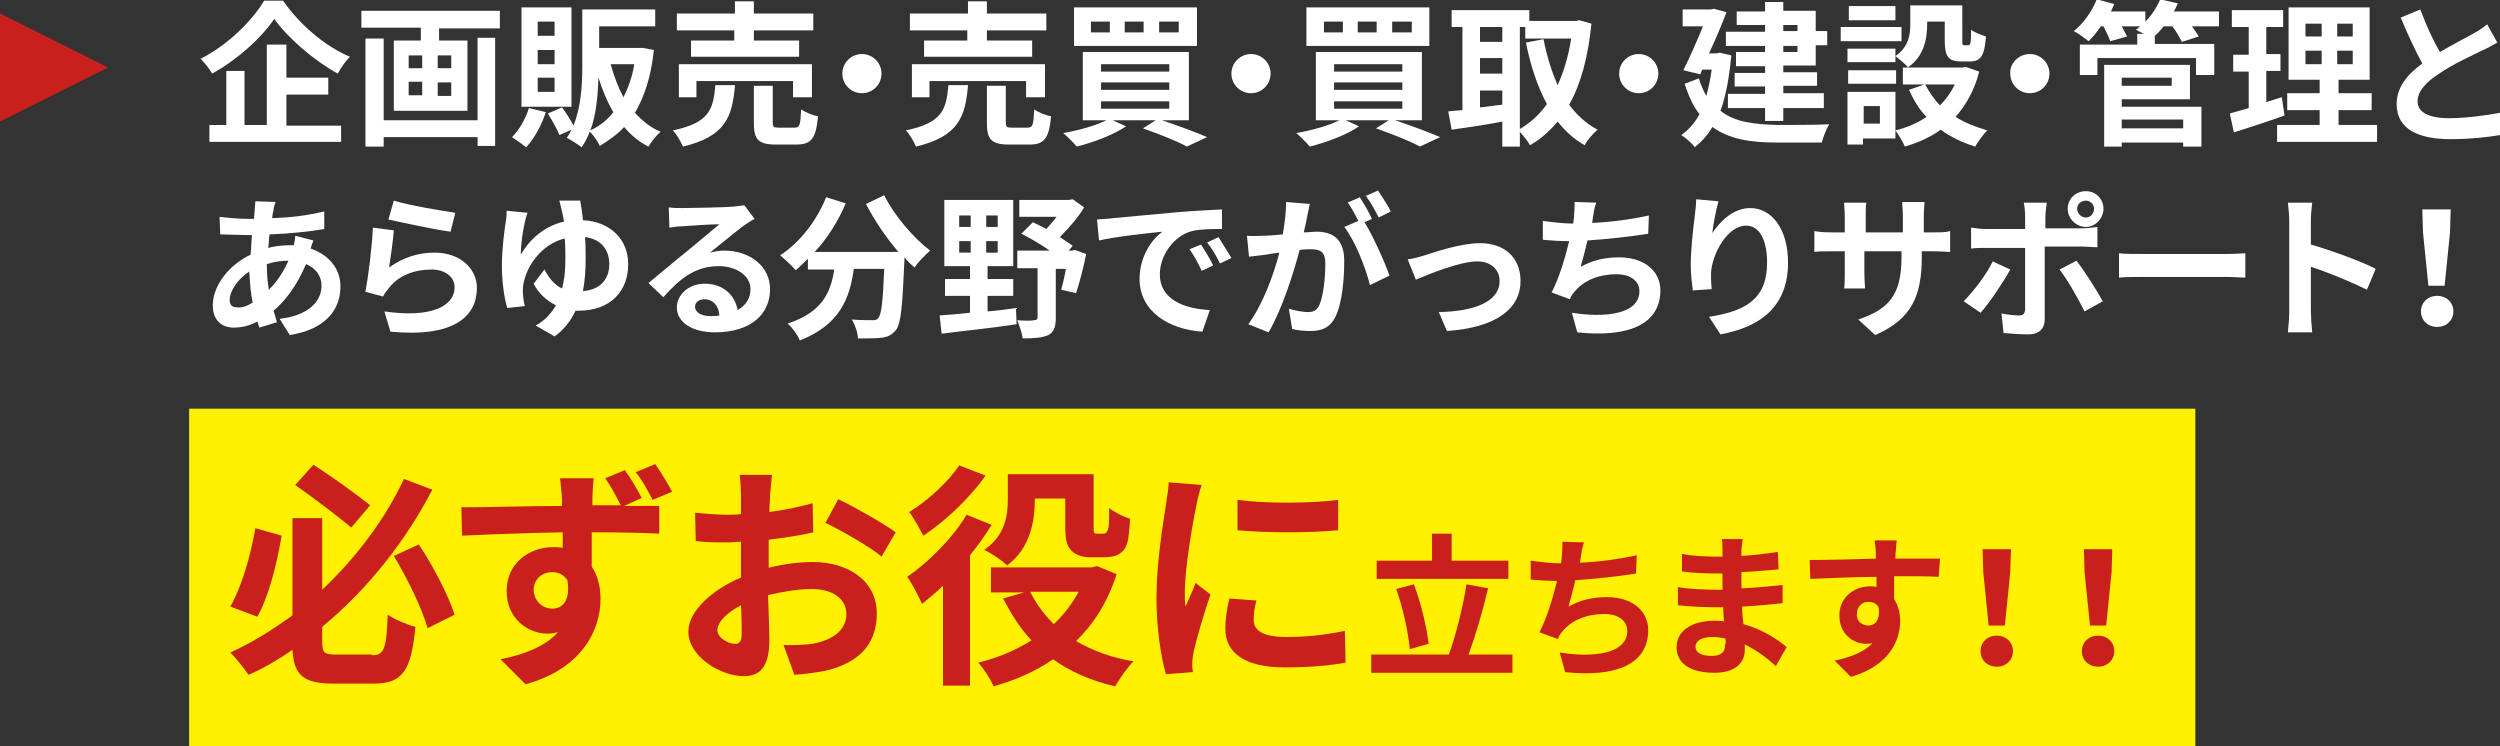 <?xml version="1.0" encoding="utf-8"?>
<!-- Generator: Adobe Illustrator 27.3.1, SVG Export Plug-In . SVG Version: 6.00 Build 0)  -->
<svg version="1.1" xmlns="http://www.w3.org/2000/svg" xmlns:xlink="http://www.w3.org/1999/xlink" x="0px" y="0px"
	 viewBox="0 0 370.1 110.5" style="enable-background:new 0 0 370.1 110.5;" xml:space="preserve">
<rect x="0" y="0" width="370.1" height="110.5" fill="#333333" stroke="none"/>
<style type="text/css">
	.st0{fill:#FFF100;}
	.st1{fill:#FFFFFF;}
	.st2{fill:#CA201D;}
</style>
<g id="レイヤー_1">
</g>
<g id="DESIGN">
	<rect x="28" y="60.5" class="st0" width="297" height="50"/>
	<g>
		<g>
			<g>
				<path class="st1" d="M41.9,0.1c2.5,3.6,6.3,6.8,9.9,8.3c-0.7,0.7-1.3,1.6-1.8,2.5c-3.6-2-7.4-5.3-9.4-8.1
					c-1.9,2.8-5.4,6-9.2,8.1c-0.3-0.6-1.1-1.6-1.7-2.2c4-2,7.7-5.7,9.4-8.6H41.9z M42.3,18.6h8.2V21H31v-2.5h2.5v-8h2.7v8h3.3V6.6
					h2.9v4.9h6.2V14h-6.2V18.6z"/>
				<path class="st1" d="M74,1.6v2.6h-9V6h4.2v10.4H58.3V6h4V4.1h-8.8V1.6H74z M70.7,5.6h2.6v16h-2.6v-1.3H56.8v1.4h-2.7v-16h2.7
					v12.1h13.9V5.6z M60.5,10.1h2V8.2h-2V10.1z M60.5,14.1h2v-2h-2V14.1z M66.8,8.2h-2v1.9h2V8.2z M66.8,12.2h-2v2h2V12.2z"/>
				<path class="st1" d="M80.8,16.6c-0.6,1.9-1.7,3.9-2.9,5.2c-0.5-0.4-1.5-1.1-2.1-1.5c1.1-1.1,2-2.7,2.5-4.3L80.8,16.6z
					 M84.6,15.8h-7.4V1.1h7.4V15.8z M82.1,3.2h-2.5v2.1h2.5V3.2z M82.1,7.4h-2.5v2.1h2.5V7.4z M82.1,11.5h-2.5v2.1h2.5V11.5z
					 M96.8,7.4c-0.4,3.9-1.4,6.9-2.8,9.3c1.1,1.2,2.3,2.2,3.8,2.8c-0.6,0.5-1.4,1.5-1.8,2.2c-1.4-0.7-2.6-1.7-3.6-2.9
					c-1,1.1-2.3,2-3.6,2.8c-0.3-0.6-0.9-1.6-1.5-2.1c-0.3,0.8-0.7,1.6-1.2,2.3c-0.5-0.4-1.6-1.1-2.2-1.4c0.3-0.4,0.5-0.8,0.7-1.2
					L82.8,20c-0.3-0.9-1.1-2.2-1.7-3.2l2.1-0.9c0.6,0.8,1.3,1.9,1.7,2.7c1.1-2.7,1.3-6,1.3-8.6V1.4h10.8v2.5h-8.3v3.2h6.1l0.4,0
					L96.8,7.4z M90.8,16.6c-0.9-1.5-1.6-3.2-2.2-5.1c-0.1,2.5-0.3,5.4-1.2,7.8C88.7,18.7,89.9,17.8,90.8,16.6z M90.4,9.5
					c0.5,1.8,1.1,3.4,1.9,4.9c0.7-1.4,1.3-3,1.6-4.9H90.4z"/>
				<path class="st1" d="M108.8,12.7c-0.4,4.6-1.4,7.5-7.7,9c-0.3-0.7-0.9-1.8-1.5-2.4c5.4-1.1,6-3.1,6.3-6.7H108.8z M108.8,4.5
					h-8.6V2h8.6V0.2h2.8V2h8.8v2.5h-8.8V6h6.7v2.4h-16V6h6.4V4.5z M117.4,14.4V12h-14.3v2.4h-2.6V9.5h19.7v4.9H117.4z M117.6,18.9
					c0.8,0,0.9-0.4,1-2.7c0.6,0.4,1.7,0.9,2.5,1c-0.3,3.3-1,4.2-3.2,4.2h-3c-2.7,0-3.3-0.8-3.3-3.2v-5.5h2.8v5.4
					c0,0.7,0.1,0.8,1,0.8H117.6z"/>
				<path class="st1" d="M127.6,8c1.6,0,2.9,1.3,2.9,2.9c0,1.6-1.3,2.9-2.9,2.9c-1.6,0-2.9-1.3-2.9-2.9C124.7,9.3,126,8,127.6,8z"/>
				<path class="st1" d="M143.3,12.7c-0.4,4.6-1.4,7.5-7.7,9c-0.3-0.7-0.9-1.8-1.5-2.4c5.4-1.1,6-3.1,6.3-6.7H143.3z M143.3,4.5
					h-8.6V2h8.6V0.2h2.8V2h8.8v2.5h-8.8V6h6.7v2.4h-16V6h6.4V4.5z M151.9,14.4V12h-14.3v2.4H135V9.5h19.7v4.9H151.9z M152.1,18.9
					c0.8,0,0.9-0.4,1-2.7c0.6,0.4,1.7,0.9,2.5,1c-0.3,3.3-1,4.2-3.2,4.2h-3c-2.7,0-3.3-0.8-3.3-3.2v-5.5h2.8v5.4
					c0,0.7,0.1,0.8,1,0.8H152.1z"/>
				<path class="st1" d="M172,17.8c2.4,0.8,5.1,1.8,6.7,2.5l-3,1.4c-1.4-0.8-4-1.8-6.5-2.7l1.9-1.2h-6.4l2,0.9
					c-1.9,1.3-4.9,2.4-7.3,3c-0.5-0.6-1.4-1.5-2-2c2.3-0.4,4.8-1.1,6.4-1.9h-3.5V7.7h15.7v10.1H172z M177.1,6.8H159V1.1h18.2V6.8z
					 M164.3,3.2h-2.8v1.6h2.8V3.2z M163,10.6h10.1V9.5H163V10.6z M163,13.3h10.1v-1.1H163V13.3z M163,16.1h10.1v-1.1H163V16.1z
					 M169.3,3.2h-2.8v1.6h2.8V3.2z M174.5,3.2h-2.9v1.6h2.9V3.2z"/>
				<path class="st1" d="M185.2,8c1.6,0,2.9,1.3,2.9,2.9c0,1.6-1.3,2.9-2.9,2.9s-2.9-1.3-2.9-2.9C182.3,9.3,183.6,8,185.2,8z"/>
				<path class="st1" d="M206.5,17.8c2.4,0.8,5.1,1.8,6.7,2.5l-3,1.4c-1.4-0.8-4-1.8-6.5-2.7l1.9-1.2h-6.4l2,0.9
					c-1.9,1.3-4.9,2.4-7.3,3c-0.5-0.6-1.4-1.5-2-2c2.3-0.4,4.8-1.1,6.4-1.9h-3.5V7.7h15.7v10.1H206.5z M211.6,6.8h-18.2V1.1h18.2
					V6.8z M198.8,3.2H196v1.6h2.8V3.2z M197.5,10.6h10.1V9.5h-10.1V10.6z M197.5,13.3h10.1v-1.1h-10.1V13.3z M197.5,16.1h10.1v-1.1
					h-10.1V16.1z M203.8,3.2H201v1.6h2.8V3.2z M209,3.2h-2.9v1.6h2.9V3.2z"/>
				<path class="st1" d="M235.6,3.5c-0.5,5-1.6,9-3.3,12c1.1,1.5,2.5,2.8,4.2,3.7c-0.6,0.5-1.5,1.5-1.9,2.3c-1.6-0.9-2.9-2.1-4-3.5
					c-1.2,1.4-2.5,2.6-4.1,3.5c-0.3-0.6-1-1.4-1.5-2v2.2h-2.6V18c-2.6,0.5-5.3,0.9-7.5,1.2l-0.5-2.7c0.6-0.1,1.3-0.1,2.1-0.2V4h-1.6
					V1.5h11.5v1.6h6.9l0.5-0.1L235.6,3.5z M219.1,4v2.2h3.3V4H219.1z M219.1,10.9h3.3V8.6h-3.3V10.9z M219.1,15.9
					c1.1-0.1,2.2-0.3,3.3-0.4v-2.1h-3.3V15.9z M225,19.1c1.5-0.9,2.9-2.1,4-3.7c-1.4-2.6-2.4-5.6-3.1-9.1l2.6-0.5
					c0.5,2.5,1.2,4.8,2.1,6.8c0.9-2,1.6-4.3,2-6.9h-6.8V4H225V19.1z"/>
				<path class="st1" d="M242.6,8c1.6,0,2.9,1.3,2.9,2.9c0,1.6-1.3,2.9-2.9,2.9s-2.9-1.3-2.9-2.9C239.7,9.3,241,8,242.6,8z"/>
				<path class="st1" d="M256.3,8.2c-0.3,3.3-0.8,6-1.6,8.2c2.1,1.7,5,2,8.4,2.1c1.4,0,6,0,7.7-0.1c-0.4,0.6-0.9,1.9-1.1,2.7H263
					c-3.9,0-7-0.5-9.5-2.3c-0.7,1.2-1.6,2.2-2.6,3c-0.4-0.6-1.5-1.5-2-1.8c1.1-0.8,2-1.8,2.7-3.1c-0.9-1.1-1.6-2.6-2.2-4.5l2.1-0.8
					c0.3,1,0.7,1.9,1.1,2.6c0.3-1.1,0.6-2.4,0.8-3.9H252l-0.3,0.7l-2.5-0.6c1-2,2.1-4.5,2.9-6.5h-3V1.4h4.2l0.4-0.1l1.9,0.5
					c-0.7,1.8-1.6,4-2.6,6.1h1.1l0.5-0.1L256.3,8.2z M261.3,3.7h-4.2V1.7h4.2V0.3h2.7v1.3h4.8v3h1.7v2.1h-1.7v3H264v1h5v2h-5v1.1h6
					V16h-6v1.9h-2.7V16h-5.5v-2.1h5.5v-1.1h-4.5v-2h4.5v-1H257V7.7h4.3V6.8h-5.8V4.7h5.8V3.7z M264,3.7v0.9h2.1V3.7H264z M266.1,6.8
					H264v0.9h2.1V6.8z"/>
				<path class="st1" d="M281.5,6.1h-9V4h9V6.1z M293,10.6c-0.7,2.8-2,5-3.5,6.7c1.4,0.9,3,1.5,4.7,2c-0.6,0.6-1.4,1.7-1.8,2.4
					c-1.9-0.6-3.6-1.4-5.1-2.5c-1.5,1.1-3.3,1.9-5.3,2.5c-0.3-0.7-0.9-1.7-1.4-2.4v1.2h-4.8v0.9h-2.3v-7.8h7.1v5.7
					c1.7-0.4,3.3-1.1,4.6-2c-1.1-1.1-1.9-2.5-2.6-4l2.3-0.8h-3.2V10h0.8c-0.4-0.5-1.4-1.3-1.9-1.7v0.9h-7.1V7.2h7.1v1.1
					c2-1.4,2.2-3.2,2.2-4.7V0.8h7.7V6c0,0.6,0,0.7,0.3,0.7h0.6c0.3,0,0.4-0.3,0.4-2.3c0.5,0.4,1.6,0.8,2.2,1
					c-0.2,2.9-0.8,3.7-2.4,3.7h-1.3c-1.8,0-2.4-0.7-2.4-3V3.2h-2.6v0.4c0,2.2-0.5,4.8-2.9,6.4h8.1l0.5-0.1L293,10.6z M280.7,12.4
					h-7.1v-2h7.1V12.4z M280.6,3h-6.9V0.9h6.9V3z M278.3,15.7h-2.4v2.6h2.4V15.7z M285,12.5c0.6,1.1,1.3,2.2,2.2,3.1
					c0.9-0.9,1.6-1.9,2.2-3.1H285z"/>
				<path class="st1" d="M300.5,8c1.6,0,2.9,1.3,2.9,2.9c0,1.6-1.3,2.9-2.9,2.9c-1.6,0-2.9-1.3-2.9-2.9C297.5,9.3,298.9,8,300.5,8z"
					/>
				<path class="st1" d="M328.3,3.9h-3.8c0.4,0.6,0.8,1.1,1,1.5L323,6.2c-0.3-0.6-0.8-1.5-1.4-2.3h-1.3c-0.4,0.5-0.8,1-1.3,1.4v1.2
					h8.8v4.6h-2.7V8.6h-14.6v2.5h-2.6V6.6h8.5V5h1c-0.4-0.2-0.9-0.4-1.2-0.6c0.2-0.1,0.4-0.3,0.6-0.5h-2.7c0.3,0.6,0.6,1.1,0.8,1.5
					l-2.5,0.7c-0.2-0.6-0.6-1.4-1-2.2H311c-0.6,0.9-1.2,1.6-1.8,2.2c-0.5-0.4-1.6-1.2-2.2-1.5c1.4-1.1,2.7-2.9,3.4-4.7l2.6,0.7
					c-0.2,0.4-0.3,0.7-0.5,1.1h5.1v1.5c0.9-0.9,1.7-2.1,2.2-3.3l2.6,0.6c-0.2,0.4-0.3,0.8-0.6,1.2h6.7V3.9z M314.1,15.8h11.8v5.9
					h-2.7v-0.6h-9.1v0.6h-2.6V9.6h12.7v5.1h-10.1V15.8z M314.1,11.5v1.2h7.4v-1.2H314.1z M314.1,17.8V19h9.1v-1.3H314.1z"/>
				<path class="st1" d="M338.2,17.1c-2.5,0.9-5.3,1.8-7.5,2.5l-0.6-2.8c0.8-0.2,1.7-0.5,2.8-0.8v-5.4h-2.3V8.1h2.3V4h-2.5V1.5h7.6
					V4h-2.5v4h2.1v2.5h-2.1v4.6c0.8-0.2,1.5-0.5,2.3-0.7L338.2,17.1z M351.9,18.5v2.5h-14.8v-2.5h6.3v-2.2h-4.8v-2.5h4.8v-2h-4.6
					V1.1h12v10.7h-4.6v2h4.9v2.5h-4.9v2.2H351.9z M341.3,5.4h2.4V3.5h-2.4V5.4z M341.3,9.5h2.4v-2h-2.4V9.5z M348.2,3.5H346v1.9h2.3
					V3.5z M348.2,7.5H346v2h2.3V7.5z"/>
				<path class="st1" d="M369.7,6.3c-0.7,0.4-1.4,0.8-2.3,1.2c-1.4,0.7-4.3,2-6.3,3.4c-1.9,1.2-3.2,2.6-3.2,4.1
					c0,1.6,1.6,2.5,4.7,2.5c2.3,0,5.4-0.4,7.5-0.8l0,3.3c-1.9,0.3-4.3,0.6-7.3,0.6c-4.5,0-8-1.3-8-5.2c0-2.5,1.6-4.4,3.8-6
					c-1.1-2-2.2-4.4-3.2-6.8l2.9-1.2c0.9,2.4,1.9,4.6,2.9,6.3c1.9-1.1,3.8-2.1,4.9-2.7c0.9-0.5,1.5-0.9,2.1-1.4L369.7,6.3z"/>
				<path class="st1" d="M46.4,35.6c-0.1,0.3-0.3,0.7-0.4,1.2c2.6,0.9,4.4,2.9,4.4,5.6c0,3.2-1.9,6.3-7.5,7.2l-1.5-2.4
					c4.4-0.5,6.2-2.7,6.2-4.9c0-1.4-0.8-2.6-2.3-3.2c-1.3,3.1-3.1,5.5-4.8,6.9c0.2,0.6,0.3,1.1,0.5,1.7l-2.6,0.8
					c-0.1-0.3-0.2-0.6-0.3-0.9c-1.1,0.6-2.3,0.9-3.5,0.9c-1.7,0-3.1-1-3.1-3.3c0-2.9,2.4-6,5.6-7.5c0.1-1,0.1-1.9,0.2-2.9h-0.7
					c-1.2,0-3-0.1-4-0.1l-0.1-2.6c0.8,0.1,2.8,0.3,4.2,0.3h0.9l0.1-1.2c0-0.4,0.1-1,0.1-1.4l3,0.1c-0.2,0.5-0.3,0.9-0.3,1.2
					c-0.1,0.4-0.2,0.8-0.2,1.2c2.8-0.1,5.2-0.4,7.7-1l0,2.6c-2.2,0.4-5.3,0.7-8.1,0.8c-0.1,0.7-0.1,1.4-0.2,2
					c1.1-0.3,2.3-0.4,3.4-0.4h0.4c0.1-0.5,0.2-1,0.2-1.4L46.4,35.6z M37.4,44.8c-0.3-1.4-0.4-3-0.5-4.6c-1.7,1.1-2.9,2.9-2.9,4.2
					c0,0.7,0.3,1.1,1.1,1.1C35.8,45.6,36.6,45.3,37.4,44.8z M39.5,39.1c0,1.4,0.1,2.6,0.3,3.8c1.1-1.1,2.1-2.5,2.9-4.3
					C41.4,38.6,40.4,38.8,39.5,39.1L39.5,39.1z"/>
				<path class="st1" d="M57.6,39.6c2.1-1.5,4.3-2.2,6.7-2.2c4,0,6.3,2.5,6.3,5.2c0,4.2-3.3,7.4-12.8,6.5l-0.9-3
					c6.8,1,10.4-0.7,10.4-3.6c0-1.5-1.4-2.6-3.4-2.6c-2.6,0-4.9,0.9-6.3,2.7c-0.4,0.5-0.7,0.9-0.9,1.3l-2.6-0.7
					c0.4-2.2,1-6.7,1.1-9.5l3.1,0.4C58.2,35.6,57.8,38.3,57.6,39.6z M58.3,29.7c2.2,0.7,7.1,1.5,9.1,1.8l-0.7,2.8
					c-2.3-0.3-7.4-1.4-9.2-1.8L58.3,29.7z"/>
				<path class="st1" d="M85.9,29.7c0.1,0.7,0.3,1.7,0.4,2.9c4.1,0.2,6.7,2.9,6.7,6.5c0,3.9-2.5,6.9-7.4,6.9c-0.1,0-0.3,0-0.4,0
					c-0.7,1.5-1.7,2.8-3.1,3.8l-2.8-1.6c1.4-0.8,2.3-1.8,3-3c-1.4-0.7-2.6-1.8-3.3-3.2l1.6-2.1c0.7,1.3,1.5,2.3,2.6,2.8
					c0.4-1.4,0.5-3,0.5-4.4c0-1,0-2-0.1-3c-3.6,0.9-5.7,4.3-6.1,6.7c-0.1,0.4-0.1,0.7-0.1,1.1c0,0.4,0.1,1.6,0.3,2.2l-2.6,0.3
					c-0.5-1.6-0.8-4.1-0.8-6.3c0-2.5,0.4-5.4,0.6-6.7c0.1-0.5,0.1-1,0.1-1.4l3.1,0.3c-0.2,0.5-0.3,1-0.4,1.4
					c-0.3,1.2-0.6,3.3-0.6,4.8c1.5-2.6,3.8-4.3,6.4-4.9c-0.1-0.6-0.2-1.1-0.3-1.5c-0.1-0.5-0.3-1.2-0.4-1.6L85.9,29.7z M90.2,39.1
					c0-2-1.1-3.7-3.6-4c0.1,1,0.1,2.1,0.1,3.2c0,1.6-0.1,3.2-0.4,4.8C88.8,42.9,90.2,41.4,90.2,39.1z"/>
				<path class="st1" d="M111.7,32.4c-0.6,0.3-1.1,0.7-1.6,1c-1.2,0.9-3.6,2.9-5,4c0.8-0.2,1.4-0.3,2.1-0.3c3.9,0,6.8,2.4,6.8,5.7
					c0,3.6-2.7,6.4-8.2,6.4c-3.2,0-5.6-1.4-5.6-3.7c0-1.8,1.7-3.5,4.1-3.5c2.8,0,4.5,1.7,4.9,3.9c1.2-0.7,1.9-1.7,1.9-3.1
					c0-2-2.1-3.4-4.7-3.4c-3.5,0-5.8,1.9-8.2,4.6L96,41.9c1.6-1.3,4.3-3.6,5.7-4.7c1.3-1.1,3.6-3,4.8-4c-1.2,0-4.3,0.2-5.5,0.3
					c-0.6,0-1.3,0.1-1.9,0.2l-0.1-3c0.6,0.1,1.4,0.1,2.1,0.1c1.2,0,6.1-0.1,7.4-0.2c0.9-0.1,1.5-0.2,1.7-0.2L111.7,32.4z
					 M106.5,46.7c-0.1-1.5-1-2.4-2.2-2.4c-0.9,0-1.4,0.5-1.4,1.1c0,0.9,1,1.4,2.3,1.4C105.7,46.8,106.1,46.8,106.5,46.7z"/>
				<path class="st1" d="M130.9,28.9c1.4,2.9,4.3,6.3,6.8,8.2c-0.7,0.6-1.8,1.7-2.3,2.5c-0.5-0.4-1-0.9-1.5-1.5v0.2
					c-0.3,6.9-0.5,9.7-1.3,10.6c-0.6,0.7-1.2,1-2.1,1.1c-0.8,0.1-2.1,0.1-3.5,0.1c0-0.8-0.4-2-0.9-2.8c1.3,0.1,2.5,0.1,3,0.1
					c0.4,0,0.7,0,0.9-0.3c0.5-0.5,0.7-2.5,0.9-7.3h-4.5c-0.6,4.4-2.1,8.3-8,10.6c-0.3-0.8-1.1-1.9-1.8-2.5c5.2-1.7,6.4-4.7,6.9-8
					h-3.9v-1.6c-0.6,0.6-1.2,1.2-1.8,1.7c-0.5-0.6-1.7-1.7-2.3-2.2c2.9-1.9,5.4-5.1,6.8-8.6l2.9,0.9c-1.1,2.6-2.7,5.2-4.6,7.2H133
					c-1.8-2.1-3.5-4.6-4.8-7.1L130.9,28.9z"/>
				<path class="st1" d="M146.2,46.1c1.4-0.1,2.8-0.3,4.2-0.5l0.1,2.4c-3.9,0.6-8.1,1-11.1,1.4l-0.3-2.7c1.2-0.1,2.8-0.2,4.5-0.4
					v-2.5h-3.7v-2.5h3.7v-1.9h-3.8v-9.8H150v9.8h-3.8v1.9h3.8v2.5h-3.8V46.1z M142,33.6h1.7v-1.7H142V33.6z M142,37.4h1.7v-1.7H142
					V37.4z M147.7,31.9H146v1.7h1.7V31.9z M147.7,35.7H146v1.7h1.7V35.7z M160.8,37.6c-0.4,2-1,4.3-1.5,5.8l-2.2-0.5
					c0.2-0.8,0.5-1.9,0.7-3.1h-1.5v7.3c0,1.3-0.3,2.1-1.1,2.5c-0.9,0.4-2.1,0.5-3.8,0.5c-0.1-0.8-0.5-1.9-0.8-2.7
					c1,0.1,2.2,0.1,2.5,0c0.3,0,0.5-0.1,0.5-0.4v-7.3h-3v-2.6h4.8c-1.3-0.9-2.8-1.8-4.2-2.5l1.7-1.7c0.6,0.3,1.3,0.6,2,1
					c0.5-0.6,1.1-1.2,1.5-1.8h-5.5v-2.5h7.3l0.6-0.1l1.7,1.2c-0.9,1.5-2.3,3.1-3.6,4.4c0.7,0.5,1.4,0.9,1.9,1.3l-0.6,0.7h0.5
					l0.4-0.1L160.8,37.6z"/>
				<path class="st1" d="M164.7,32.3c1.9-0.2,5.7-0.5,9.8-0.9c2.3-0.2,4.8-0.3,6.4-0.4l0,2.9c-1.2,0-3.2,0-4.4,0.3
					c-2.8,0.7-4.8,3.7-4.8,6.4c0,3.7,3.5,5.1,7.4,5.3l-1.1,3.2c-4.8-0.3-9.3-2.9-9.3-7.8c0-3.3,1.8-5.9,3.4-7
					c-2,0.2-6.8,0.7-9.4,1.3l-0.3-3.1C163.3,32.4,164.2,32.4,164.7,32.3z M179.6,39.3l-1.7,0.8c-0.6-1.3-1.1-2.2-1.8-3.2l1.7-0.7
					C178.3,37,179.2,38.4,179.6,39.3z M182.3,38.2l-1.7,0.8c-0.6-1.2-1.1-2.1-1.9-3.1l1.7-0.8C180.9,36,181.8,37.3,182.3,38.2z"/>
				<path class="st1" d="M193.9,30.2c-0.1,0.6-0.3,1.3-0.4,1.9c-0.1,0.7-0.3,1.5-0.5,2.3c0.8,0,1.4-0.1,1.9-0.1
					c2.4,0,4.1,1.1,4.1,4.3c0,2.7-0.3,6.3-1.3,8.3c-0.8,1.6-2,2.1-3.7,2.1c-0.9,0-2-0.1-2.7-0.3l-0.5-3c0.9,0.3,2.2,0.5,2.8,0.5
					c0.8,0,1.3-0.2,1.7-1c0.6-1.3,0.9-4,0.9-6.2c0-1.8-0.8-2.1-2.2-2.1c-0.4,0-0.9,0-1.6,0.1c-0.9,3.4-2.6,8.8-4.6,12.2l-3-1.2
					c2.2-3,3.8-7.5,4.6-10.6c-0.8,0.1-1.5,0.2-2,0.3c-0.6,0.1-1.8,0.2-2.5,0.3l-0.3-3.1c0.8,0.1,1.6,0,2.4,0c0.7,0,1.8-0.1,2.9-0.2
					c0.3-1.7,0.5-3.4,0.5-4.8L193.9,30.2z M202,32.9c1.3,2.1,3,5.9,3.7,7.9l-2.9,1.4c-0.6-2.5-2.2-6.6-3.8-8.6l2.1-0.9
					c-0.5-0.9-1-2-1.6-2.7l1.8-0.8c0.6,0.9,1.4,2.3,1.8,3.2L202,32.9z M204.1,32.2c-0.5-1-1.2-2.3-1.9-3.2l1.8-0.8
					c0.6,0.9,1.5,2.3,1.9,3.1L204.1,32.2z"/>
				<path class="st1" d="M210.9,37.8c1.5-0.5,5.4-1.8,8.2-1.8c3.6,0,6,2.1,6,5.6c0,4.1-3.6,6.9-10.9,7.4l-1.2-2.8
					c5.2-0.1,9-1.5,9-4.6c0-1.7-1.3-2.9-3.3-2.9c-2.6,0-7.2,1.9-9.1,2.7l-1.2-3C209.2,38.3,210.3,38,210.9,37.8z"/>
				<path class="st1" d="M244,34.6c-2.4,0.4-6,0.8-9,1c-0.3,1.4-0.7,2.8-1,3.9c1.8-1,3.6-1.4,5.7-1.4c3.7,0,6.1,2,6.1,4.9
					c0,5.1-4.9,7-12.3,6.2l-0.8-2.9c5,0.8,10,0.2,10-3.2c0-1.4-1.2-2.5-3.4-2.5c-2.6,0-4.9,0.9-6.3,2.7c-0.3,0.3-0.4,0.6-0.6,1
					l-2.7-1c1.1-2.1,2-5.1,2.6-7.6c-1.4,0-2.8-0.1-3.9-0.2v-2.8c1.4,0.2,3.1,0.4,4.5,0.4c0-0.3,0.1-0.6,0.1-0.9
					c0.1-1,0.1-1.5,0.1-2.3l3.2,0.1c-0.3,0.8-0.4,1.6-0.5,2.3l-0.1,0.7c2.6-0.1,5.7-0.5,8.4-1.1L244,34.6z"/>
				<path class="st1" d="M254.4,29.8c-0.3,1.1-0.8,3.4-0.9,4.7c1.1-1.7,3.1-3.7,5.6-3.7c3.2,0,5.6,3.1,5.6,8.1c0,6.4-4,9.5-10,10.6
					l-1.7-2.6c5.1-0.8,8.6-2.4,8.6-8c0-3.5-1.2-5.5-3.1-5.5c-2.7,0-5,4-5.2,7c0,0.6,0,1.4,0.1,2.4l-2.8,0.2
					c-0.1-0.9-0.3-2.3-0.3-3.8c0-2.1,0.3-4.9,0.6-7.3c0.1-0.8,0.2-1.7,0.2-2.4L254.4,29.8z"/>
				<path class="st1" d="M286.2,34.4c1.2,0,1.9,0,2.5-0.2v3.1c-0.5,0-1.3-0.1-2.5-0.1h-1.7V38c0,5.7-1.4,9.2-6.9,11.6l-2.5-2.3
					c4.4-1.5,6.4-3.5,6.4-9.2v-0.9h-5.5v3.1c0,1,0.1,2,0.1,2.4H273c0.1-0.5,0.1-1.4,0.1-2.4v-3.1h-2c-1.2,0-2,0-2.5,0.1v-3.1
					c0.4,0.1,1.3,0.2,2.5,0.2h2v-2.3c0-0.9-0.1-1.6-0.1-2.1h3.3c-0.1,0.4-0.1,1.2-0.1,2.1v2.3h5.5V32c0-0.9-0.1-1.7-0.1-2.1h3.3
					c0,0.5-0.1,1.2-0.1,2.1v2.4H286.2z"/>
				<path class="st1" d="M297.6,39.9c-1.1,2-3.2,5.1-4.4,6.4l-2.5-1.7c1.5-1.5,3.4-4,4.3-5.9L297.6,39.9z M302.7,36.6v10.7
					c0,1.3-0.8,2.2-2.4,2.2c-1.2,0-2.6-0.1-3.7-0.2l-0.3-2.9c1,0.2,2,0.3,2.6,0.3c0.6,0,0.8-0.2,0.9-0.8c0-0.9,0-8.1,0-9.2v0h-5.8
					c-0.7,0-1.6,0-2.2,0.1v-3.1c0.7,0.1,1.5,0.2,2.2,0.2h5.8V32c0-0.6-0.1-1.6-0.2-2h3.4c0,0.3-0.2,1.4-0.2,2v1.8h5.4
					c0.6,0,1.7-0.1,2.3-0.2v3c-0.7,0-1.6-0.1-2.2-0.1H302.7z M307.4,38.6c1.2,1.5,3,4.4,3.9,6l-2.7,1.5c-1-2-2.6-4.8-3.7-6.2
					L307.4,38.6z M306.1,30.9c0-1.5,1.2-2.6,2.7-2.6s2.6,1.2,2.6,2.6s-1.2,2.7-2.6,2.7S306.1,32.4,306.1,30.9z M307.5,30.9
					c0,0.7,0.6,1.3,1.3,1.3c0.7,0,1.2-0.6,1.2-1.3c0-0.7-0.6-1.2-1.2-1.2C308.1,29.7,307.5,30.2,307.5,30.9z"/>
				<path class="st1" d="M313.7,37.5c0.8,0.1,2.5,0.1,3.7,0.1h12.3c1.1,0,2.1-0.1,2.7-0.1v3.6c-0.6,0-1.7-0.1-2.7-0.1h-12.3
					c-1.3,0-2.9,0-3.7,0.1V37.5z"/>
				<path class="st1" d="M350.4,42.9c-2.4-1.2-5.8-2.6-8.3-3.4V46c0,0.7,0.1,2.3,0.2,3.2h-3.6c0.1-0.9,0.2-2.3,0.2-3.2V32.8
					c0-0.8-0.1-2-0.2-2.8h3.6c-0.1,0.8-0.2,1.8-0.2,2.8v3.4c3.1,0.9,7.5,2.5,9.6,3.6L350.4,42.9z"/>
				<path class="st1" d="M358.4,46.1c0-1.3,1-2.3,2.4-2.3s2.4,1,2.4,2.3c0,1.3-1,2.3-2.4,2.3S358.4,47.4,358.4,46.1z M358.7,34.4
					l-0.1-3.4h4.2l-0.1,3.4l-0.8,7.9h-2.4L358.7,34.4z"/>
			</g>
		</g>
		<polygon class="st2" points="16,10 0,18 0,2 		"/>
	</g>
	<g>
		<path class="st2" d="M41.7,79.3c-0.7,4.1-1.9,9-3.6,12l-4-1.5c1.7-3,3-7.5,3.7-11.6L41.7,79.3z M55.1,97c1.8,0,2.1-1,2.3-6
			c1,0.7,2.9,1.5,4.1,1.8c-0.6,6.3-1.8,8.4-6.1,8.4h-6.1c-4.3,0-5.8-1.2-6-5c-2,1.4-4.2,2.7-6.5,3.7c-0.6-0.9-1.9-2.5-2.7-3.3
			c3.3-1.5,6.3-3.4,9.2-5.5V76.7h4.4v10.6c5.3-5,9.5-10.8,12.1-16.4l4.2,1.6c-3.8,7.3-9.3,14.5-16.3,20.3v2.1c0,1.8,0.3,2,2.1,2
			H55.1z M52,78.1c-2-1.7-5.6-4.4-8.3-6.3l2.7-3c2.8,1.8,6.4,4.4,8.4,6L52,78.1z M62,80.6c2.2,3.3,4.4,7.6,5.3,10.4l-4,2
			c-0.8-2.9-3-7.4-5-10.7L62,80.6z"/>
		<path class="st2" d="M92.4,74.9c2.2,0,4.2,0,5.2,0l0,4.1c-2.1-0.1-5.4-0.2-10-0.2c0,1.8,0,3.6,0,5.1c0.9,1.3,1.3,3,1.3,4.8
			c0,4.5-2.7,10.3-11.1,12.6l-3.7-3.7c3.5-0.7,6.6-1.9,8.5-4c-0.5,0.1-1,0.2-1.6,0.2c-2.7,0-6-2.1-6-6.3c0-4,3.2-6.5,6.9-6.5
			c0.5,0,0.9,0,1.4,0.1l0-2.3c-5.3,0.1-10.6,0.3-14.9,0.5l-0.1-4.2c4,0,10.3-0.2,14.9-0.2c0-0.4,0-0.8,0-1.1c-0.1-1.1-0.2-2.4-0.3-3
			h5c-0.1,0.6-0.2,2.4-0.2,3c0,0.3,0,0.6,0,1h4.2c-0.7-1.4-1.4-2.7-2.3-4l2.9-1.2c0.9,1.2,1.8,2.8,2.5,4.1L92.4,74.9z M81.8,90.1
			c1.4,0,2.7-1.1,2.2-4.2c-0.5-0.8-1.3-1.2-2.3-1.2c-1.3,0-2.7,0.9-2.7,2.7C79.1,89.1,80.4,90.1,81.8,90.1z M96.6,74
			c-0.7-1.4-1.5-2.9-2.5-4.1l2.9-1.2c0.9,1.3,1.8,2.8,2.5,4.1L96.6,74z"/>
		<path class="st2" d="M113.6,84.1c2.3-0.6,4.7-0.9,6.7-0.9c5.3,0,9.5,2.8,9.5,7.6c0,4.1-2.1,7.2-7.6,8.5c-1.6,0.3-3.2,0.5-4.6,0.6
			l-1.6-4.4c1.6,0,3,0,4.3-0.2c2.8-0.5,5-1.9,5-4.4c0-2.3-2.1-3.7-5.1-3.7c-2.1,0-4.4,0.4-6.5,0.9c0.1,2.8,0.2,5.4,0.2,6.6
			c0,4.3-1.6,5.4-3.8,5.4c-3.4,0-8.2-2.9-8.2-6.6c0-3,3.5-6.2,7.8-8c0-0.8,0-1.6,0-2.4v-2.9c-0.7,0-1.3,0.1-1.9,0.1
			c-1.6,0-3.3,0-4.8-0.2l-0.1-4.2c2,0.2,3.5,0.3,4.8,0.3c0.6,0,1.3,0,2-0.1c0-1.2,0-2.2,0-2.8c0-0.7-0.1-2.4-0.2-3h4.8
			c-0.1,0.6-0.2,2.1-0.3,3c0,0.8-0.1,1.6-0.1,2.5c2.3-0.3,4.6-0.8,6.4-1.3l0.1,4.3c-2,0.5-4.3,0.8-6.6,1.1c0,1,0,2.1,0,3.1V84.1z
			 M109.8,93.9c0-0.9,0-2.5-0.1-4.3c-2.1,1.1-3.5,2.5-3.5,3.7c0,1.1,1.6,2,2.5,2C109.3,95.4,109.8,95.1,109.8,93.9z M124.1,73.9
			c2.7,1.3,6.7,3.6,8.5,4.9l-2.1,3.6c-1.6-1.4-6.2-4-8.3-5L124.1,73.9z"/>
		<path class="st2" d="M146.8,77.7c-0.9,1.5-2,3-3.2,4.5v19.3h-4V86.7c-1,1-2.1,1.9-3.1,2.7c-0.4-0.9-1.5-3.1-2.2-4
			c3.2-2.2,6.7-5.7,8.8-9.2L146.8,77.7z M145.9,70.4c-2.3,3.3-5.9,6.7-9.2,8.9c-0.5-0.9-1.4-2.6-2.1-3.5c2.8-1.7,5.9-4.6,7.4-6.9
			L145.9,70.4z M165.3,85c-1.3,4.1-3.4,7.4-6,9.9c2.4,1.4,5.3,2.5,8.5,3c-0.9,0.9-2.1,2.6-2.7,3.7c-3.6-0.8-6.7-2.2-9.2-4
			c-2.6,1.8-5.6,3.1-8.8,4c-0.5-1.1-1.5-2.7-2.3-3.5c2.9-0.7,5.5-1.8,7.9-3.3c-1.7-1.8-3-3.9-4.2-6.2l3.1-0.9h-4.9v-3.7h14.9
			l0.8-0.2L165.3,85z M153.2,73.8c0,3.2-0.6,7.3-4.1,9.9c-0.7-0.7-2.5-1.9-3.4-2.3c3.2-2.2,3.5-5.2,3.5-7.6v-3.6h12.7v7.6
			c0,0.6,0,0.9,0.1,1.1c0.1,0.1,0.3,0.1,0.5,0.1h0.7c0.2,0,0.4,0,0.5-0.1c0.1-0.1,0.3-0.3,0.4-0.8s0.1-1.6,0.1-2.9
			c0.7,0.6,2.1,1.3,3.1,1.6c-0.1,1.5-0.2,3.1-0.5,3.8c-0.2,0.7-0.7,1.2-1.3,1.5c-0.5,0.3-1.4,0.4-2.1,0.4h-2.1c-0.9,0-2-0.3-2.6-0.9
			c-0.7-0.7-1-1.4-1-3.7v-4.1L153.2,73.8L153.2,73.8z M152.5,87.6c0.9,1.8,2.1,3.4,3.5,4.8c1.5-1.4,2.7-3,3.7-4.8H152.5z"/>
		<path class="st2" d="M177.9,71.8c-0.3,0.7-0.7,2.5-0.8,3.1c-0.5,2.3-1.7,9.2-1.7,12.7c0,0.7,0,1.5,0.1,2.2
			c0.5-1.2,1.1-2.4,1.5-3.5l2.2,1.7c-1,2.9-2.1,6.7-2.5,8.5c-0.1,0.5-0.2,1.3-0.2,1.6c0,0.4,0,0.9,0.1,1.4l-4,0.3
			c-0.7-2.4-1.4-6.7-1.4-11.3c0-5.2,1-11.1,1.4-13.7c0.1-1,0.4-2.3,0.4-3.4L177.9,71.8z M186,88.9c-0.3,1.1-0.4,2-0.4,2.9
			c0,1.5,1.3,2.5,4.8,2.5c3.1,0,5.7-0.3,8.7-0.9l0.1,4.7c-2.2,0.4-5,0.7-9,0.7c-6,0-8.8-2.2-8.8-5.7c0-1.4,0.2-2.9,0.6-4.5L186,88.9
			z M198.1,74v4.5c-4.3,0.4-10.5,0.4-14.9,0l0-4.5C187.5,74.6,194.4,74.5,198.1,74z"/>
		<path class="st2" d="M223.9,96.9v2.7H203v-2.7h11.5c1-2.8,2.1-7.1,2.6-10.4l3.2,0.6c-0.8,3.4-1.9,7.1-2.9,9.8H223.9z M223.2,85.7
			h-19.4V83h8.2v-4h2.9v4h8.4V85.7z M208.7,96.1c-0.2-2.4-1-6.1-2-8.9l2.6-0.7c1.1,2.8,1.9,6.4,2.2,8.8L208.7,96.1z"/>
		<path class="st2" d="M242.2,84.9c-2.4,0.4-6,0.8-9,1c-0.3,1.4-0.7,2.8-1,3.9c1.8-1,3.6-1.4,5.7-1.4c3.7,0,6.1,2,6.1,4.9
			c0,5.1-4.9,7-12.3,6.2l-0.8-2.9c5,0.8,10,0.2,10-3.2c0-1.4-1.2-2.5-3.4-2.5c-2.6,0-4.9,0.9-6.3,2.7c-0.3,0.3-0.4,0.6-0.6,1l-2.7-1
			c1.1-2.1,2-5.1,2.6-7.6c-1.4,0-2.8-0.1-3.9-0.2v-2.8c1.4,0.2,3.1,0.4,4.5,0.4c0-0.3,0.1-0.6,0.1-0.9c0.1-1,0.1-1.5,0.1-2.3
			l3.2,0.1c-0.3,0.8-0.4,1.6-0.5,2.3l-0.1,0.7c2.6-0.1,5.7-0.5,8.4-1.1L242.2,84.9z"/>
		<path class="st2" d="M262.9,98.6c-1.2-1.1-2.8-2.3-4.6-3.2c0,0.3,0,0.6,0,0.8c0,2-1.5,3.4-4.5,3.4c-3.6,0-5.6-1.4-5.6-3.8
			c0-2.3,2.1-3.9,5.6-3.9c0.5,0,0.9,0,1.4,0.1c0-0.7-0.1-1.4-0.1-2.1h-1.2c-1.3,0-4-0.1-5.5-0.3l0-2.7c1.3,0.3,4.3,0.4,5.5,0.4h1.1
			v-2.4h-1.1c-1.4,0-3.6-0.1-4.9-0.3l0-2.6c1.4,0.3,3.5,0.4,4.9,0.4h1.1v-1c0-0.4,0-1.1-0.1-1.6h3.1c-0.1,0.5-0.1,1-0.2,1.6l0,0.9
			c1.8-0.1,3.4-0.3,5.4-0.6l0.1,2.6c-1.5,0.1-3.3,0.3-5.5,0.4l0,2.4c2.3-0.1,4.2-0.3,6.1-0.5v2.7c-2,0.2-3.8,0.4-6,0.5
			c0,0.9,0.1,1.8,0.2,2.6c2.9,0.8,5.1,2.3,6.4,3.4L262.9,98.6z M255.4,94.5c-0.6-0.1-1.2-0.2-1.9-0.2c-1.6,0-2.5,0.6-2.5,1.4
			c0,0.9,0.8,1.4,2.4,1.4c1.2,0,2-0.4,2-1.7C255.5,95.2,255.5,94.9,255.4,94.5z"/>
		<path class="st2" d="M287,85.4c-1.4-0.1-3.5-0.1-6.6-0.1c0,1.2,0,2.4,0,3.4c0.6,0.9,0.9,2,0.9,3.2c0,3-1.7,6.7-7.3,8.3l-2.4-2.4
			c2.3-0.5,4.3-1.2,5.6-2.6c-0.3,0.1-0.7,0.1-1,0.1c-1.8,0-3.9-1.4-3.9-4.2c0-2.6,2.1-4.3,4.6-4.3c0.3,0,0.6,0,0.9,0.1l0-1.5
			c-3.4,0-7,0.2-9.8,0.3l-0.1-2.8c2.6,0,6.7-0.1,9.8-0.2c0-0.3,0-0.5,0-0.7c0-0.7-0.1-1.6-0.2-2h3.3c-0.1,0.4-0.1,1.6-0.2,2
			c0,0.2,0,0.4,0,0.7c2.3,0,5.4,0,6.6,0L287,85.4z M276.6,92.6c0.9,0,1.8-0.7,1.5-2.7c-0.3-0.6-0.9-0.8-1.5-0.8
			c-0.9,0-1.7,0.6-1.7,1.8C274.8,92,275.7,92.6,276.6,92.6z"/>
		<path class="st2" d="M293.2,96.4c0-1.3,1-2.3,2.4-2.3c1.4,0,2.4,1,2.4,2.3c0,1.3-1,2.3-2.4,2.3C294.3,98.7,293.2,97.8,293.2,96.4z
			 M293.6,84.7l-0.1-3.4h4.2l-0.1,3.4l-0.8,7.9h-2.4L293.6,84.7z"/>
		<path class="st2" d="M308.2,96.4c0-1.3,1-2.3,2.4-2.3c1.4,0,2.4,1,2.4,2.3c0,1.3-1,2.3-2.4,2.3C309.3,98.7,308.2,97.8,308.2,96.4z
			 M308.6,84.7l-0.1-3.4h4.2l-0.1,3.4l-0.8,7.9h-2.4L308.6,84.7z"/>
	</g>
</g>
</svg>
